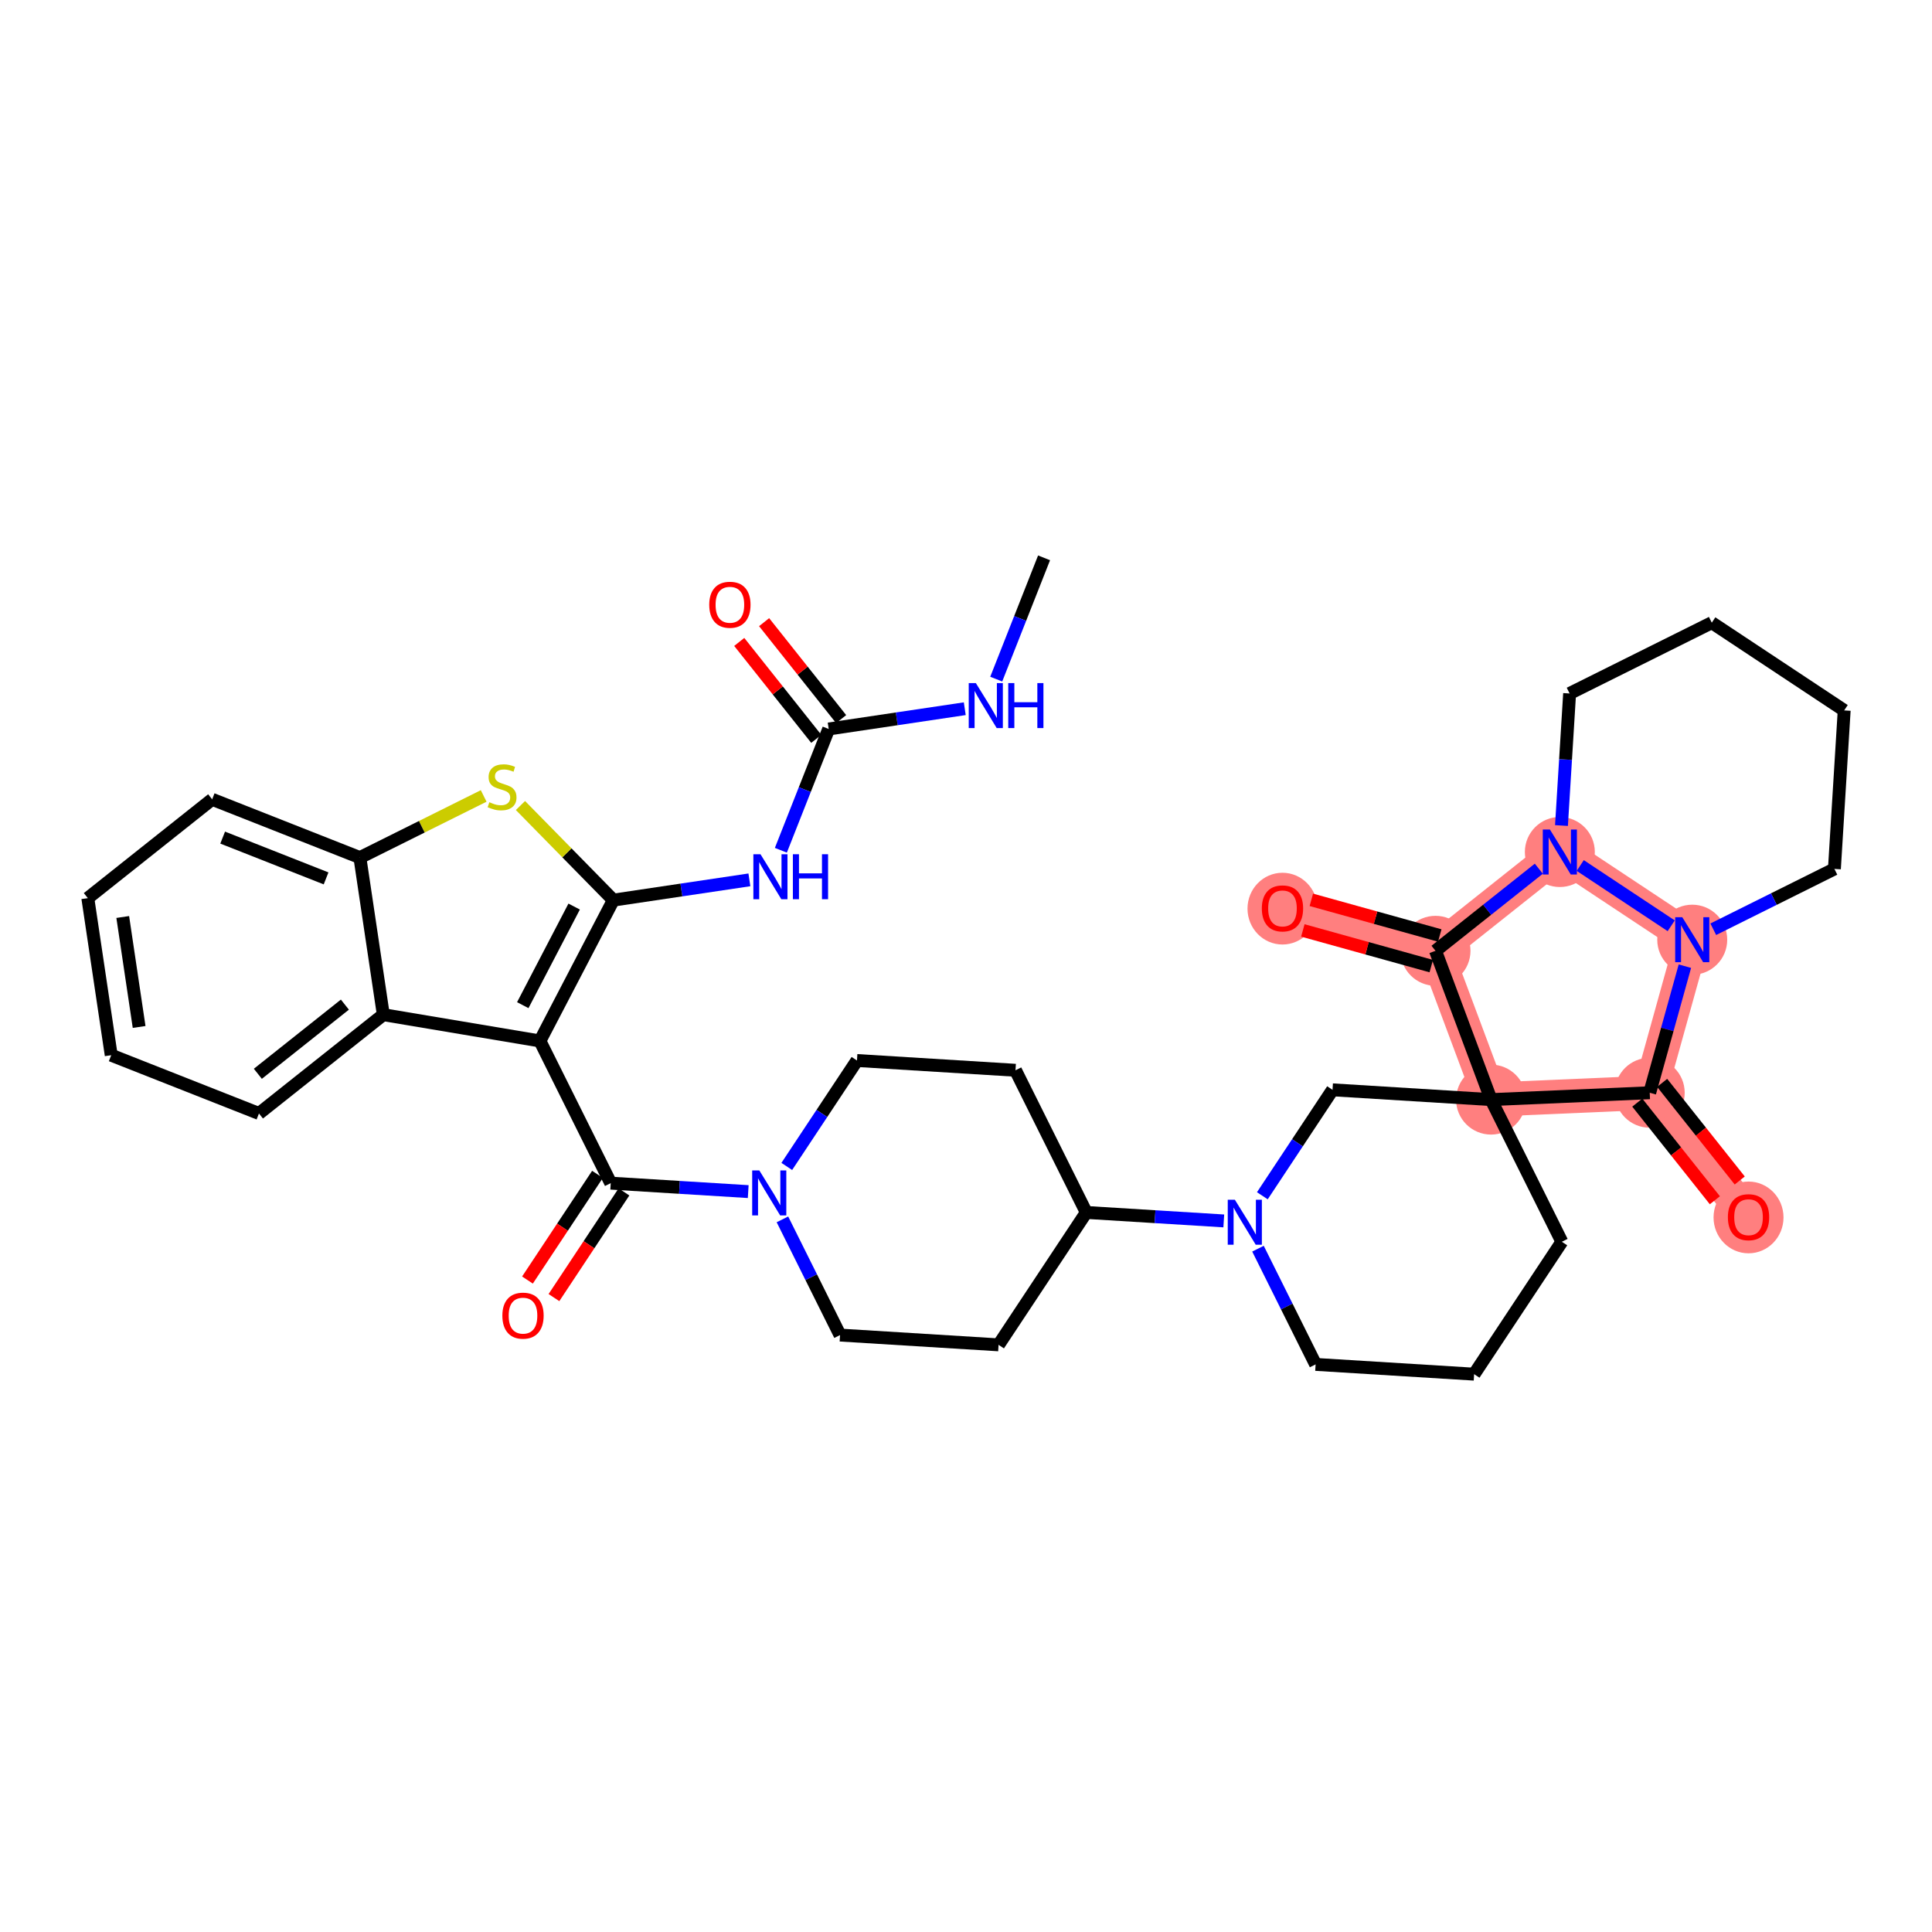 <?xml version='1.0' encoding='iso-8859-1'?>
<svg version='1.1' baseProfile='full'
              xmlns='http://www.w3.org/2000/svg'
                      xmlns:rdkit='http://www.rdkit.org/xml'
                      xmlns:xlink='http://www.w3.org/1999/xlink'
                  xml:space='preserve'
width='300px' height='300px' viewBox='0 0 300 300'>
<!-- END OF HEADER -->
<rect style='opacity:1.0;fill:#FFFFFF;stroke:none' width='300' height='300' x='0' y='0'> </rect>
<rect style='opacity:1.0;fill:#FFFFFF;stroke:none' width='300' height='300' x='0' y='0'> </rect>
<path d='M 231.53,170.745 L 222.904,147.641' style='fill:none;fill-rule:evenodd;stroke:#FF7F7F;stroke-width:5.3px;stroke-linecap:butt;stroke-linejoin:miter;stroke-opacity:1' />
<path d='M 231.53,170.745 L 256.168,169.681' style='fill:none;fill-rule:evenodd;stroke:#FF7F7F;stroke-width:5.3px;stroke-linecap:butt;stroke-linejoin:miter;stroke-opacity:1' />
<path d='M 222.904,147.641 L 199.143,141.039' style='fill:none;fill-rule:evenodd;stroke:#FF7F7F;stroke-width:5.3px;stroke-linecap:butt;stroke-linejoin:miter;stroke-opacity:1' />
<path d='M 222.904,147.641 L 242.212,132.298' style='fill:none;fill-rule:evenodd;stroke:#FF7F7F;stroke-width:5.3px;stroke-linecap:butt;stroke-linejoin:miter;stroke-opacity:1' />
<path d='M 242.212,132.298 L 262.77,145.919' style='fill:none;fill-rule:evenodd;stroke:#FF7F7F;stroke-width:5.3px;stroke-linecap:butt;stroke-linejoin:miter;stroke-opacity:1' />
<path d='M 262.77,145.919 L 256.168,169.681' style='fill:none;fill-rule:evenodd;stroke:#FF7F7F;stroke-width:5.3px;stroke-linecap:butt;stroke-linejoin:miter;stroke-opacity:1' />
<path d='M 256.168,169.681 L 271.511,188.989' style='fill:none;fill-rule:evenodd;stroke:#FF7F7F;stroke-width:5.3px;stroke-linecap:butt;stroke-linejoin:miter;stroke-opacity:1' />
<ellipse cx='231.53' cy='170.745' rx='4.932' ry='4.932'  style='fill:#FF7F7F;fill-rule:evenodd;stroke:#FF7F7F;stroke-width:1.0px;stroke-linecap:butt;stroke-linejoin:miter;stroke-opacity:1' />
<ellipse cx='222.904' cy='147.641' rx='4.932' ry='4.932'  style='fill:#FF7F7F;fill-rule:evenodd;stroke:#FF7F7F;stroke-width:1.0px;stroke-linecap:butt;stroke-linejoin:miter;stroke-opacity:1' />
<ellipse cx='199.143' cy='141.093' rx='4.932' ry='5.071'  style='fill:#FF7F7F;fill-rule:evenodd;stroke:#FF7F7F;stroke-width:1.0px;stroke-linecap:butt;stroke-linejoin:miter;stroke-opacity:1' />
<ellipse cx='242.212' cy='132.298' rx='4.932' ry='4.939'  style='fill:#FF7F7F;fill-rule:evenodd;stroke:#FF7F7F;stroke-width:1.0px;stroke-linecap:butt;stroke-linejoin:miter;stroke-opacity:1' />
<ellipse cx='262.77' cy='145.919' rx='4.932' ry='4.939'  style='fill:#FF7F7F;fill-rule:evenodd;stroke:#FF7F7F;stroke-width:1.0px;stroke-linecap:butt;stroke-linejoin:miter;stroke-opacity:1' />
<ellipse cx='256.168' cy='169.681' rx='4.932' ry='4.932'  style='fill:#FF7F7F;fill-rule:evenodd;stroke:#FF7F7F;stroke-width:1.0px;stroke-linecap:butt;stroke-linejoin:miter;stroke-opacity:1' />
<ellipse cx='271.511' cy='189.043' rx='4.932' ry='5.071'  style='fill:#FF7F7F;fill-rule:evenodd;stroke:#FF7F7F;stroke-width:1.0px;stroke-linecap:butt;stroke-linejoin:miter;stroke-opacity:1' />
<path class='bond-0 atom-0 atom-1' d='M 162.122,86.621 L 158.408,96.037' style='fill:none;fill-rule:evenodd;stroke:#000000;stroke-width:2.0px;stroke-linecap:butt;stroke-linejoin:miter;stroke-opacity:1' />
<path class='bond-0 atom-0 atom-1' d='M 158.408,96.037 L 154.694,105.454' style='fill:none;fill-rule:evenodd;stroke:#0000FF;stroke-width:2.0px;stroke-linecap:butt;stroke-linejoin:miter;stroke-opacity:1' />
<path class='bond-1 atom-1 atom-2' d='M 149.808,110.049 L 139.244,111.622' style='fill:none;fill-rule:evenodd;stroke:#0000FF;stroke-width:2.0px;stroke-linecap:butt;stroke-linejoin:miter;stroke-opacity:1' />
<path class='bond-1 atom-1 atom-2' d='M 139.244,111.622 L 128.68,113.196' style='fill:none;fill-rule:evenodd;stroke:#000000;stroke-width:2.0px;stroke-linecap:butt;stroke-linejoin:miter;stroke-opacity:1' />
<path class='bond-2 atom-2 atom-3' d='M 130.611,111.662 L 124.631,104.136' style='fill:none;fill-rule:evenodd;stroke:#000000;stroke-width:2.0px;stroke-linecap:butt;stroke-linejoin:miter;stroke-opacity:1' />
<path class='bond-2 atom-2 atom-3' d='M 124.631,104.136 L 118.651,96.61' style='fill:none;fill-rule:evenodd;stroke:#FF0000;stroke-width:2.0px;stroke-linecap:butt;stroke-linejoin:miter;stroke-opacity:1' />
<path class='bond-2 atom-2 atom-3' d='M 126.75,114.73 L 120.769,107.205' style='fill:none;fill-rule:evenodd;stroke:#000000;stroke-width:2.0px;stroke-linecap:butt;stroke-linejoin:miter;stroke-opacity:1' />
<path class='bond-2 atom-2 atom-3' d='M 120.769,107.205 L 114.789,99.679' style='fill:none;fill-rule:evenodd;stroke:#FF0000;stroke-width:2.0px;stroke-linecap:butt;stroke-linejoin:miter;stroke-opacity:1' />
<path class='bond-3 atom-2 atom-4' d='M 128.68,113.196 L 124.966,122.612' style='fill:none;fill-rule:evenodd;stroke:#000000;stroke-width:2.0px;stroke-linecap:butt;stroke-linejoin:miter;stroke-opacity:1' />
<path class='bond-3 atom-2 atom-4' d='M 124.966,122.612 L 121.252,132.028' style='fill:none;fill-rule:evenodd;stroke:#0000FF;stroke-width:2.0px;stroke-linecap:butt;stroke-linejoin:miter;stroke-opacity:1' />
<path class='bond-4 atom-4 atom-5' d='M 116.366,136.623 L 105.802,138.197' style='fill:none;fill-rule:evenodd;stroke:#0000FF;stroke-width:2.0px;stroke-linecap:butt;stroke-linejoin:miter;stroke-opacity:1' />
<path class='bond-4 atom-4 atom-5' d='M 105.802,138.197 L 95.238,139.771' style='fill:none;fill-rule:evenodd;stroke:#000000;stroke-width:2.0px;stroke-linecap:butt;stroke-linejoin:miter;stroke-opacity:1' />
<path class='bond-5 atom-5 atom-6' d='M 95.238,139.771 L 88.028,132.426' style='fill:none;fill-rule:evenodd;stroke:#000000;stroke-width:2.0px;stroke-linecap:butt;stroke-linejoin:miter;stroke-opacity:1' />
<path class='bond-5 atom-5 atom-6' d='M 88.028,132.426 L 80.817,125.081' style='fill:none;fill-rule:evenodd;stroke:#CCCC00;stroke-width:2.0px;stroke-linecap:butt;stroke-linejoin:miter;stroke-opacity:1' />
<path class='bond-37 atom-13 atom-5' d='M 83.84,161.64 L 95.238,139.771' style='fill:none;fill-rule:evenodd;stroke:#000000;stroke-width:2.0px;stroke-linecap:butt;stroke-linejoin:miter;stroke-opacity:1' />
<path class='bond-37 atom-13 atom-5' d='M 81.176,156.08 L 89.155,140.771' style='fill:none;fill-rule:evenodd;stroke:#000000;stroke-width:2.0px;stroke-linecap:butt;stroke-linejoin:miter;stroke-opacity:1' />
<path class='bond-6 atom-6 atom-7' d='M 75.105,123.594 L 65.495,128.38' style='fill:none;fill-rule:evenodd;stroke:#CCCC00;stroke-width:2.0px;stroke-linecap:butt;stroke-linejoin:miter;stroke-opacity:1' />
<path class='bond-6 atom-6 atom-7' d='M 65.495,128.38 L 55.885,133.166' style='fill:none;fill-rule:evenodd;stroke:#000000;stroke-width:2.0px;stroke-linecap:butt;stroke-linejoin:miter;stroke-opacity:1' />
<path class='bond-7 atom-7 atom-8' d='M 55.885,133.166 L 32.944,124.116' style='fill:none;fill-rule:evenodd;stroke:#000000;stroke-width:2.0px;stroke-linecap:butt;stroke-linejoin:miter;stroke-opacity:1' />
<path class='bond-7 atom-7 atom-8' d='M 50.634,136.396 L 34.575,130.062' style='fill:none;fill-rule:evenodd;stroke:#000000;stroke-width:2.0px;stroke-linecap:butt;stroke-linejoin:miter;stroke-opacity:1' />
<path class='bond-39 atom-12 atom-7' d='M 59.519,157.558 L 55.885,133.166' style='fill:none;fill-rule:evenodd;stroke:#000000;stroke-width:2.0px;stroke-linecap:butt;stroke-linejoin:miter;stroke-opacity:1' />
<path class='bond-8 atom-8 atom-9' d='M 32.944,124.116 L 13.636,139.459' style='fill:none;fill-rule:evenodd;stroke:#000000;stroke-width:2.0px;stroke-linecap:butt;stroke-linejoin:miter;stroke-opacity:1' />
<path class='bond-9 atom-9 atom-10' d='M 13.636,139.459 L 17.27,163.851' style='fill:none;fill-rule:evenodd;stroke:#000000;stroke-width:2.0px;stroke-linecap:butt;stroke-linejoin:miter;stroke-opacity:1' />
<path class='bond-9 atom-9 atom-10' d='M 19.06,142.391 L 21.603,159.466' style='fill:none;fill-rule:evenodd;stroke:#000000;stroke-width:2.0px;stroke-linecap:butt;stroke-linejoin:miter;stroke-opacity:1' />
<path class='bond-10 atom-10 atom-11' d='M 17.27,163.851 L 40.211,172.901' style='fill:none;fill-rule:evenodd;stroke:#000000;stroke-width:2.0px;stroke-linecap:butt;stroke-linejoin:miter;stroke-opacity:1' />
<path class='bond-11 atom-11 atom-12' d='M 40.211,172.901 L 59.519,157.558' style='fill:none;fill-rule:evenodd;stroke:#000000;stroke-width:2.0px;stroke-linecap:butt;stroke-linejoin:miter;stroke-opacity:1' />
<path class='bond-11 atom-11 atom-12' d='M 40.039,166.738 L 53.554,155.998' style='fill:none;fill-rule:evenodd;stroke:#000000;stroke-width:2.0px;stroke-linecap:butt;stroke-linejoin:miter;stroke-opacity:1' />
<path class='bond-12 atom-12 atom-13' d='M 59.519,157.558 L 83.84,161.64' style='fill:none;fill-rule:evenodd;stroke:#000000;stroke-width:2.0px;stroke-linecap:butt;stroke-linejoin:miter;stroke-opacity:1' />
<path class='bond-13 atom-13 atom-14' d='M 83.84,161.64 L 94.834,183.716' style='fill:none;fill-rule:evenodd;stroke:#000000;stroke-width:2.0px;stroke-linecap:butt;stroke-linejoin:miter;stroke-opacity:1' />
<path class='bond-14 atom-14 atom-15' d='M 92.778,182.354 L 87.341,190.559' style='fill:none;fill-rule:evenodd;stroke:#000000;stroke-width:2.0px;stroke-linecap:butt;stroke-linejoin:miter;stroke-opacity:1' />
<path class='bond-14 atom-14 atom-15' d='M 87.341,190.559 L 81.905,198.764' style='fill:none;fill-rule:evenodd;stroke:#FF0000;stroke-width:2.0px;stroke-linecap:butt;stroke-linejoin:miter;stroke-opacity:1' />
<path class='bond-14 atom-14 atom-15' d='M 96.889,185.078 L 91.453,193.283' style='fill:none;fill-rule:evenodd;stroke:#000000;stroke-width:2.0px;stroke-linecap:butt;stroke-linejoin:miter;stroke-opacity:1' />
<path class='bond-14 atom-14 atom-15' d='M 91.453,193.283 L 86.016,201.489' style='fill:none;fill-rule:evenodd;stroke:#FF0000;stroke-width:2.0px;stroke-linecap:butt;stroke-linejoin:miter;stroke-opacity:1' />
<path class='bond-15 atom-14 atom-16' d='M 94.834,183.716 L 105.509,184.374' style='fill:none;fill-rule:evenodd;stroke:#000000;stroke-width:2.0px;stroke-linecap:butt;stroke-linejoin:miter;stroke-opacity:1' />
<path class='bond-15 atom-14 atom-16' d='M 105.509,184.374 L 116.183,185.032' style='fill:none;fill-rule:evenodd;stroke:#0000FF;stroke-width:2.0px;stroke-linecap:butt;stroke-linejoin:miter;stroke-opacity:1' />
<path class='bond-16 atom-16 atom-17' d='M 121.495,189.342 L 125.968,198.326' style='fill:none;fill-rule:evenodd;stroke:#0000FF;stroke-width:2.0px;stroke-linecap:butt;stroke-linejoin:miter;stroke-opacity:1' />
<path class='bond-16 atom-16 atom-17' d='M 125.968,198.326 L 130.442,207.309' style='fill:none;fill-rule:evenodd;stroke:#000000;stroke-width:2.0px;stroke-linecap:butt;stroke-linejoin:miter;stroke-opacity:1' />
<path class='bond-38 atom-37 atom-16' d='M 133.07,164.675 L 127.62,172.9' style='fill:none;fill-rule:evenodd;stroke:#000000;stroke-width:2.0px;stroke-linecap:butt;stroke-linejoin:miter;stroke-opacity:1' />
<path class='bond-38 atom-37 atom-16' d='M 127.62,172.9 L 122.171,181.125' style='fill:none;fill-rule:evenodd;stroke:#0000FF;stroke-width:2.0px;stroke-linecap:butt;stroke-linejoin:miter;stroke-opacity:1' />
<path class='bond-17 atom-17 atom-18' d='M 130.442,207.309 L 155.057,208.827' style='fill:none;fill-rule:evenodd;stroke:#000000;stroke-width:2.0px;stroke-linecap:butt;stroke-linejoin:miter;stroke-opacity:1' />
<path class='bond-18 atom-18 atom-19' d='M 155.057,208.827 L 168.678,188.268' style='fill:none;fill-rule:evenodd;stroke:#000000;stroke-width:2.0px;stroke-linecap:butt;stroke-linejoin:miter;stroke-opacity:1' />
<path class='bond-19 atom-19 atom-20' d='M 168.678,188.268 L 179.353,188.926' style='fill:none;fill-rule:evenodd;stroke:#000000;stroke-width:2.0px;stroke-linecap:butt;stroke-linejoin:miter;stroke-opacity:1' />
<path class='bond-19 atom-19 atom-20' d='M 179.353,188.926 L 190.028,189.584' style='fill:none;fill-rule:evenodd;stroke:#0000FF;stroke-width:2.0px;stroke-linecap:butt;stroke-linejoin:miter;stroke-opacity:1' />
<path class='bond-35 atom-19 atom-36' d='M 168.678,188.268 L 157.685,166.192' style='fill:none;fill-rule:evenodd;stroke:#000000;stroke-width:2.0px;stroke-linecap:butt;stroke-linejoin:miter;stroke-opacity:1' />
<path class='bond-20 atom-20 atom-21' d='M 195.339,193.894 L 199.813,202.878' style='fill:none;fill-rule:evenodd;stroke:#0000FF;stroke-width:2.0px;stroke-linecap:butt;stroke-linejoin:miter;stroke-opacity:1' />
<path class='bond-20 atom-20 atom-21' d='M 199.813,202.878 L 204.287,211.862' style='fill:none;fill-rule:evenodd;stroke:#000000;stroke-width:2.0px;stroke-linecap:butt;stroke-linejoin:miter;stroke-opacity:1' />
<path class='bond-40 atom-25 atom-20' d='M 206.915,169.227 L 201.465,177.452' style='fill:none;fill-rule:evenodd;stroke:#000000;stroke-width:2.0px;stroke-linecap:butt;stroke-linejoin:miter;stroke-opacity:1' />
<path class='bond-40 atom-25 atom-20' d='M 201.465,177.452 L 196.016,185.677' style='fill:none;fill-rule:evenodd;stroke:#0000FF;stroke-width:2.0px;stroke-linecap:butt;stroke-linejoin:miter;stroke-opacity:1' />
<path class='bond-21 atom-21 atom-22' d='M 204.287,211.862 L 228.901,213.379' style='fill:none;fill-rule:evenodd;stroke:#000000;stroke-width:2.0px;stroke-linecap:butt;stroke-linejoin:miter;stroke-opacity:1' />
<path class='bond-22 atom-22 atom-23' d='M 228.901,213.379 L 242.523,192.82' style='fill:none;fill-rule:evenodd;stroke:#000000;stroke-width:2.0px;stroke-linecap:butt;stroke-linejoin:miter;stroke-opacity:1' />
<path class='bond-23 atom-23 atom-24' d='M 242.523,192.82 L 231.53,170.745' style='fill:none;fill-rule:evenodd;stroke:#000000;stroke-width:2.0px;stroke-linecap:butt;stroke-linejoin:miter;stroke-opacity:1' />
<path class='bond-24 atom-24 atom-25' d='M 231.53,170.745 L 206.915,169.227' style='fill:none;fill-rule:evenodd;stroke:#000000;stroke-width:2.0px;stroke-linecap:butt;stroke-linejoin:miter;stroke-opacity:1' />
<path class='bond-25 atom-24 atom-26' d='M 231.53,170.745 L 222.904,147.641' style='fill:none;fill-rule:evenodd;stroke:#000000;stroke-width:2.0px;stroke-linecap:butt;stroke-linejoin:miter;stroke-opacity:1' />
<path class='bond-42 atom-34 atom-24' d='M 256.168,169.681 L 231.53,170.745' style='fill:none;fill-rule:evenodd;stroke:#000000;stroke-width:2.0px;stroke-linecap:butt;stroke-linejoin:miter;stroke-opacity:1' />
<path class='bond-26 atom-26 atom-27' d='M 223.564,145.264 L 213.595,142.495' style='fill:none;fill-rule:evenodd;stroke:#000000;stroke-width:2.0px;stroke-linecap:butt;stroke-linejoin:miter;stroke-opacity:1' />
<path class='bond-26 atom-26 atom-27' d='M 213.595,142.495 L 203.625,139.725' style='fill:none;fill-rule:evenodd;stroke:#FF0000;stroke-width:2.0px;stroke-linecap:butt;stroke-linejoin:miter;stroke-opacity:1' />
<path class='bond-26 atom-26 atom-27' d='M 222.244,150.017 L 212.274,147.247' style='fill:none;fill-rule:evenodd;stroke:#000000;stroke-width:2.0px;stroke-linecap:butt;stroke-linejoin:miter;stroke-opacity:1' />
<path class='bond-26 atom-26 atom-27' d='M 212.274,147.247 L 202.305,144.477' style='fill:none;fill-rule:evenodd;stroke:#FF0000;stroke-width:2.0px;stroke-linecap:butt;stroke-linejoin:miter;stroke-opacity:1' />
<path class='bond-27 atom-26 atom-28' d='M 222.904,147.641 L 230.925,141.267' style='fill:none;fill-rule:evenodd;stroke:#000000;stroke-width:2.0px;stroke-linecap:butt;stroke-linejoin:miter;stroke-opacity:1' />
<path class='bond-27 atom-26 atom-28' d='M 230.925,141.267 L 238.947,134.892' style='fill:none;fill-rule:evenodd;stroke:#0000FF;stroke-width:2.0px;stroke-linecap:butt;stroke-linejoin:miter;stroke-opacity:1' />
<path class='bond-28 atom-28 atom-29' d='M 242.465,128.189 L 243.097,117.936' style='fill:none;fill-rule:evenodd;stroke:#0000FF;stroke-width:2.0px;stroke-linecap:butt;stroke-linejoin:miter;stroke-opacity:1' />
<path class='bond-28 atom-28 atom-29' d='M 243.097,117.936 L 243.729,107.683' style='fill:none;fill-rule:evenodd;stroke:#000000;stroke-width:2.0px;stroke-linecap:butt;stroke-linejoin:miter;stroke-opacity:1' />
<path class='bond-41 atom-33 atom-28' d='M 259.505,143.756 L 245.379,134.396' style='fill:none;fill-rule:evenodd;stroke:#0000FF;stroke-width:2.0px;stroke-linecap:butt;stroke-linejoin:miter;stroke-opacity:1' />
<path class='bond-29 atom-29 atom-30' d='M 243.729,107.683 L 265.805,96.689' style='fill:none;fill-rule:evenodd;stroke:#000000;stroke-width:2.0px;stroke-linecap:butt;stroke-linejoin:miter;stroke-opacity:1' />
<path class='bond-30 atom-30 atom-31' d='M 265.805,96.689 L 286.364,110.311' style='fill:none;fill-rule:evenodd;stroke:#000000;stroke-width:2.0px;stroke-linecap:butt;stroke-linejoin:miter;stroke-opacity:1' />
<path class='bond-31 atom-31 atom-32' d='M 286.364,110.311 L 284.846,134.926' style='fill:none;fill-rule:evenodd;stroke:#000000;stroke-width:2.0px;stroke-linecap:butt;stroke-linejoin:miter;stroke-opacity:1' />
<path class='bond-32 atom-32 atom-33' d='M 284.846,134.926 L 275.441,139.61' style='fill:none;fill-rule:evenodd;stroke:#000000;stroke-width:2.0px;stroke-linecap:butt;stroke-linejoin:miter;stroke-opacity:1' />
<path class='bond-32 atom-32 atom-33' d='M 275.441,139.61 L 266.036,144.293' style='fill:none;fill-rule:evenodd;stroke:#0000FF;stroke-width:2.0px;stroke-linecap:butt;stroke-linejoin:miter;stroke-opacity:1' />
<path class='bond-33 atom-33 atom-34' d='M 261.629,150.028 L 258.899,159.854' style='fill:none;fill-rule:evenodd;stroke:#0000FF;stroke-width:2.0px;stroke-linecap:butt;stroke-linejoin:miter;stroke-opacity:1' />
<path class='bond-33 atom-33 atom-34' d='M 258.899,159.854 L 256.168,169.681' style='fill:none;fill-rule:evenodd;stroke:#000000;stroke-width:2.0px;stroke-linecap:butt;stroke-linejoin:miter;stroke-opacity:1' />
<path class='bond-34 atom-34 atom-35' d='M 254.238,171.215 L 260.261,178.795' style='fill:none;fill-rule:evenodd;stroke:#000000;stroke-width:2.0px;stroke-linecap:butt;stroke-linejoin:miter;stroke-opacity:1' />
<path class='bond-34 atom-34 atom-35' d='M 260.261,178.795 L 266.284,186.375' style='fill:none;fill-rule:evenodd;stroke:#FF0000;stroke-width:2.0px;stroke-linecap:butt;stroke-linejoin:miter;stroke-opacity:1' />
<path class='bond-34 atom-34 atom-35' d='M 258.099,168.147 L 264.123,175.726' style='fill:none;fill-rule:evenodd;stroke:#000000;stroke-width:2.0px;stroke-linecap:butt;stroke-linejoin:miter;stroke-opacity:1' />
<path class='bond-34 atom-34 atom-35' d='M 264.123,175.726 L 270.146,183.306' style='fill:none;fill-rule:evenodd;stroke:#FF0000;stroke-width:2.0px;stroke-linecap:butt;stroke-linejoin:miter;stroke-opacity:1' />
<path class='bond-36 atom-36 atom-37' d='M 157.685,166.192 L 133.07,164.675' style='fill:none;fill-rule:evenodd;stroke:#000000;stroke-width:2.0px;stroke-linecap:butt;stroke-linejoin:miter;stroke-opacity:1' />
<path  class='atom-1' d='M 151.529 106.07
L 153.818 109.769
Q 154.045 110.134, 154.41 110.795
Q 154.775 111.456, 154.794 111.496
L 154.794 106.07
L 155.722 106.07
L 155.722 113.054
L 154.765 113.054
L 152.308 109.01
Q 152.022 108.536, 151.717 107.994
Q 151.421 107.451, 151.332 107.284
L 151.332 113.054
L 150.424 113.054
L 150.424 106.07
L 151.529 106.07
' fill='#0000FF'/>
<path  class='atom-1' d='M 156.56 106.07
L 157.507 106.07
L 157.507 109.04
L 161.078 109.04
L 161.078 106.07
L 162.025 106.07
L 162.025 113.054
L 161.078 113.054
L 161.078 109.829
L 157.507 109.829
L 157.507 113.054
L 156.56 113.054
L 156.56 106.07
' fill='#0000FF'/>
<path  class='atom-3' d='M 110.131 93.908
Q 110.131 92.231, 110.96 91.294
Q 111.789 90.356, 113.337 90.356
Q 114.886 90.356, 115.715 91.294
Q 116.543 92.231, 116.543 93.908
Q 116.543 95.605, 115.705 96.571
Q 114.866 97.528, 113.337 97.528
Q 111.799 97.528, 110.96 96.571
Q 110.131 95.614, 110.131 93.908
M 113.337 96.739
Q 114.403 96.739, 114.975 96.029
Q 115.557 95.308, 115.557 93.908
Q 115.557 92.537, 114.975 91.846
Q 114.403 91.146, 113.337 91.146
Q 112.272 91.146, 111.69 91.836
Q 111.118 92.527, 111.118 93.908
Q 111.118 95.318, 111.69 96.029
Q 112.272 96.739, 113.337 96.739
' fill='#FF0000'/>
<path  class='atom-4' d='M 118.087 132.645
L 120.376 136.344
Q 120.602 136.709, 120.967 137.37
Q 121.332 138.031, 121.352 138.071
L 121.352 132.645
L 122.279 132.645
L 122.279 139.629
L 121.323 139.629
L 118.866 135.585
Q 118.58 135.111, 118.274 134.569
Q 117.978 134.026, 117.89 133.858
L 117.89 139.629
L 116.982 139.629
L 116.982 132.645
L 118.087 132.645
' fill='#0000FF'/>
<path  class='atom-4' d='M 123.118 132.645
L 124.065 132.645
L 124.065 135.614
L 127.636 135.614
L 127.636 132.645
L 128.583 132.645
L 128.583 139.629
L 127.636 139.629
L 127.636 136.403
L 124.065 136.403
L 124.065 139.629
L 123.118 139.629
L 123.118 132.645
' fill='#0000FF'/>
<path  class='atom-6' d='M 75.988 124.569
Q 76.067 124.599, 76.393 124.737
Q 76.718 124.875, 77.073 124.964
Q 77.438 125.043, 77.793 125.043
Q 78.454 125.043, 78.839 124.727
Q 79.224 124.402, 79.224 123.839
Q 79.224 123.455, 79.027 123.218
Q 78.839 122.981, 78.543 122.853
Q 78.247 122.725, 77.754 122.577
Q 77.133 122.389, 76.758 122.212
Q 76.393 122.034, 76.126 121.659
Q 75.87 121.284, 75.87 120.653
Q 75.87 119.775, 76.462 119.233
Q 77.064 118.69, 78.247 118.69
Q 79.056 118.69, 79.974 119.075
L 79.747 119.834
Q 78.908 119.489, 78.277 119.489
Q 77.596 119.489, 77.221 119.775
Q 76.847 120.051, 76.856 120.535
Q 76.856 120.91, 77.044 121.136
Q 77.241 121.363, 77.517 121.492
Q 77.803 121.62, 78.277 121.768
Q 78.908 121.965, 79.283 122.162
Q 79.658 122.36, 79.924 122.764
Q 80.201 123.159, 80.201 123.839
Q 80.201 124.806, 79.549 125.329
Q 78.908 125.842, 77.833 125.842
Q 77.212 125.842, 76.738 125.704
Q 76.274 125.576, 75.722 125.349
L 75.988 124.569
' fill='#CCCC00'/>
<path  class='atom-15' d='M 78.006 204.294
Q 78.006 202.617, 78.835 201.68
Q 79.663 200.743, 81.212 200.743
Q 82.761 200.743, 83.59 201.68
Q 84.418 202.617, 84.418 204.294
Q 84.418 205.991, 83.58 206.958
Q 82.741 207.914, 81.212 207.914
Q 79.673 207.914, 78.835 206.958
Q 78.006 206.001, 78.006 204.294
M 81.212 207.125
Q 82.278 207.125, 82.85 206.415
Q 83.432 205.695, 83.432 204.294
Q 83.432 202.923, 82.85 202.232
Q 82.278 201.532, 81.212 201.532
Q 80.147 201.532, 79.565 202.223
Q 78.993 202.913, 78.993 204.294
Q 78.993 205.705, 79.565 206.415
Q 80.147 207.125, 81.212 207.125
' fill='#FF0000'/>
<path  class='atom-16' d='M 117.905 181.741
L 120.193 185.441
Q 120.42 185.806, 120.785 186.467
Q 121.15 187.127, 121.17 187.167
L 121.17 181.741
L 122.097 181.741
L 122.097 188.726
L 121.14 188.726
L 118.684 184.681
Q 118.398 184.208, 118.092 183.665
Q 117.796 183.122, 117.707 182.955
L 117.707 188.726
L 116.8 188.726
L 116.8 181.741
L 117.905 181.741
' fill='#0000FF'/>
<path  class='atom-20' d='M 191.749 186.294
L 194.038 189.993
Q 194.265 190.358, 194.63 191.019
Q 194.995 191.68, 195.015 191.719
L 195.015 186.294
L 195.942 186.294
L 195.942 193.278
L 194.985 193.278
L 192.529 189.233
Q 192.243 188.76, 191.937 188.217
Q 191.641 187.675, 191.552 187.507
L 191.552 193.278
L 190.645 193.278
L 190.645 186.294
L 191.749 186.294
' fill='#0000FF'/>
<path  class='atom-27' d='M 195.937 141.058
Q 195.937 139.381, 196.765 138.444
Q 197.594 137.507, 199.143 137.507
Q 200.691 137.507, 201.52 138.444
Q 202.349 139.381, 202.349 141.058
Q 202.349 142.755, 201.51 143.722
Q 200.672 144.679, 199.143 144.679
Q 197.604 144.679, 196.765 143.722
Q 195.937 142.765, 195.937 141.058
M 199.143 143.89
Q 200.208 143.89, 200.78 143.179
Q 201.362 142.459, 201.362 141.058
Q 201.362 139.687, 200.78 138.997
Q 200.208 138.296, 199.143 138.296
Q 198.077 138.296, 197.495 138.987
Q 196.923 139.677, 196.923 141.058
Q 196.923 142.469, 197.495 143.179
Q 198.077 143.89, 199.143 143.89
' fill='#FF0000'/>
<path  class='atom-28' d='M 240.668 128.806
L 242.957 132.505
Q 243.184 132.87, 243.549 133.531
Q 243.914 134.192, 243.933 134.231
L 243.933 128.806
L 244.861 128.806
L 244.861 135.79
L 243.904 135.79
L 241.447 131.745
Q 241.161 131.272, 240.856 130.729
Q 240.56 130.187, 240.471 130.019
L 240.471 135.79
L 239.563 135.79
L 239.563 128.806
L 240.668 128.806
' fill='#0000FF'/>
<path  class='atom-33' d='M 261.227 142.427
L 263.515 146.126
Q 263.742 146.491, 264.107 147.152
Q 264.472 147.813, 264.492 147.853
L 264.492 142.427
L 265.419 142.427
L 265.419 149.411
L 264.462 149.411
L 262.006 145.367
Q 261.72 144.893, 261.414 144.351
Q 261.118 143.808, 261.029 143.641
L 261.029 149.411
L 260.122 149.411
L 260.122 142.427
L 261.227 142.427
' fill='#0000FF'/>
<path  class='atom-35' d='M 268.305 189.008
Q 268.305 187.331, 269.134 186.394
Q 269.963 185.457, 271.511 185.457
Q 273.06 185.457, 273.889 186.394
Q 274.717 187.331, 274.717 189.008
Q 274.717 190.705, 273.879 191.672
Q 273.04 192.629, 271.511 192.629
Q 269.972 192.629, 269.134 191.672
Q 268.305 190.715, 268.305 189.008
M 271.511 191.839
Q 272.577 191.839, 273.149 191.129
Q 273.731 190.409, 273.731 189.008
Q 273.731 187.637, 273.149 186.947
Q 272.577 186.246, 271.511 186.246
Q 270.446 186.246, 269.864 186.937
Q 269.292 187.627, 269.292 189.008
Q 269.292 190.419, 269.864 191.129
Q 270.446 191.839, 271.511 191.839
' fill='#FF0000'/>
</svg>
